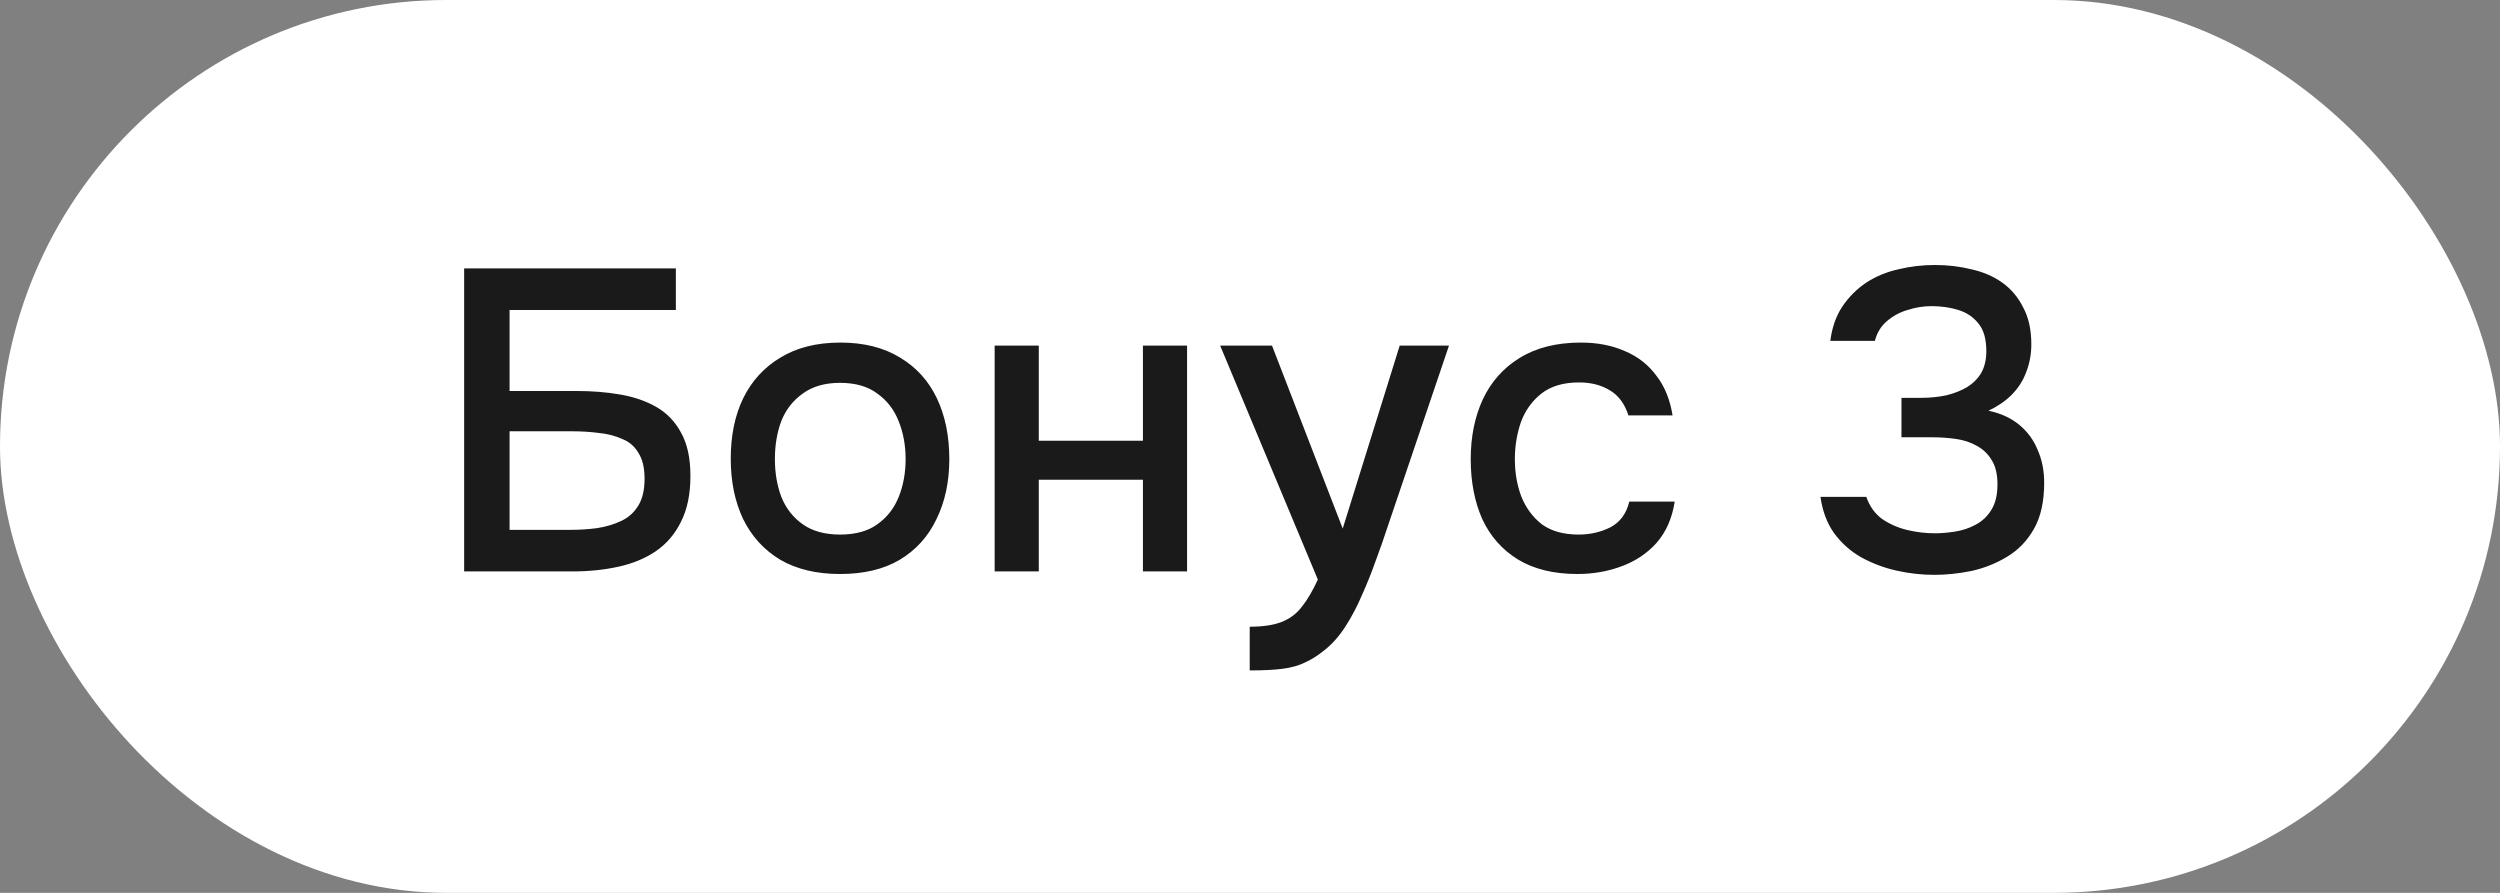 <?xml version="1.0" encoding="UTF-8"?> <svg xmlns="http://www.w3.org/2000/svg" width="70" height="25" viewBox="0 0 70 25" fill="none"><rect x="0" y="0" width="70" height="25" fill="#808080" stroke="none"/><rect width="70" height="25" rx="12.5" fill="white"></rect><path d="M12.996 16V7.516H18.924V8.68H14.268V10.948H16.164C16.58 10.948 16.976 10.98 17.352 11.044C17.736 11.108 18.076 11.224 18.372 11.392C18.668 11.56 18.9 11.8 19.068 12.112C19.244 12.424 19.332 12.828 19.332 13.324C19.332 13.836 19.244 14.264 19.068 14.608C18.9 14.952 18.664 15.228 18.36 15.436C18.064 15.636 17.716 15.78 17.316 15.868C16.916 15.956 16.488 16 16.032 16H12.996ZM14.268 14.836H15.96C16.216 14.836 16.468 14.82 16.716 14.788C16.972 14.748 17.2 14.68 17.4 14.584C17.6 14.488 17.756 14.348 17.868 14.164C17.988 13.972 18.048 13.72 18.048 13.408C18.048 13.104 17.992 12.864 17.88 12.688C17.776 12.504 17.624 12.372 17.424 12.292C17.232 12.204 17.016 12.148 16.776 12.124C16.536 12.092 16.284 12.076 16.02 12.076H14.268V14.836ZM23.521 16.072C22.865 16.072 22.309 15.94 21.853 15.676C21.397 15.404 21.049 15.024 20.809 14.536C20.577 14.048 20.461 13.484 20.461 12.844C20.461 12.196 20.577 11.632 20.809 11.152C21.049 10.664 21.397 10.284 21.853 10.012C22.309 9.732 22.869 9.592 23.533 9.592C24.189 9.592 24.745 9.732 25.201 10.012C25.657 10.284 26.001 10.664 26.233 11.152C26.465 11.64 26.581 12.208 26.581 12.856C26.581 13.488 26.461 14.048 26.221 14.536C25.989 15.024 25.645 15.404 25.189 15.676C24.741 15.94 24.185 16.072 23.521 16.072ZM23.521 14.968C23.953 14.968 24.301 14.872 24.565 14.68C24.837 14.488 25.037 14.232 25.165 13.912C25.293 13.592 25.357 13.24 25.357 12.856C25.357 12.472 25.293 12.12 25.165 11.8C25.037 11.472 24.837 11.212 24.565 11.02C24.301 10.82 23.953 10.72 23.521 10.72C23.097 10.72 22.749 10.82 22.477 11.02C22.205 11.212 22.005 11.468 21.877 11.788C21.757 12.108 21.697 12.464 21.697 12.856C21.697 13.24 21.757 13.592 21.877 13.912C22.005 14.232 22.205 14.488 22.477 14.68C22.749 14.872 23.097 14.968 23.521 14.968ZM27.85 16V9.676H29.086V12.34H32.002V9.676H33.238V16H32.002V13.432H29.086V16H27.85ZM34.992 18.772V17.548C35.36 17.548 35.656 17.504 35.88 17.416C36.112 17.328 36.304 17.184 36.456 16.984C36.608 16.792 36.756 16.54 36.9 16.228L34.164 9.676H35.616L37.596 14.8L39.192 9.676H40.572L38.832 14.812C38.744 15.084 38.64 15.38 38.52 15.7C38.408 16.02 38.28 16.34 38.136 16.66C38 16.98 37.844 17.276 37.668 17.548C37.492 17.82 37.296 18.04 37.08 18.208C36.904 18.352 36.728 18.464 36.552 18.544C36.376 18.632 36.168 18.692 35.928 18.724C35.688 18.756 35.376 18.772 34.992 18.772ZM44.168 16.072C43.504 16.072 42.948 15.936 42.5 15.664C42.06 15.392 41.728 15.016 41.504 14.536C41.288 14.048 41.18 13.488 41.18 12.856C41.18 12.232 41.292 11.676 41.516 11.188C41.748 10.692 42.092 10.304 42.548 10.024C43.012 9.736 43.584 9.592 44.264 9.592C44.728 9.592 45.14 9.672 45.5 9.832C45.86 9.984 46.152 10.212 46.376 10.516C46.608 10.812 46.76 11.184 46.832 11.632H45.596C45.492 11.304 45.316 11.068 45.068 10.924C44.828 10.78 44.544 10.708 44.216 10.708C43.776 10.708 43.424 10.812 43.16 11.02C42.896 11.228 42.704 11.496 42.584 11.824C42.472 12.152 42.416 12.496 42.416 12.856C42.416 13.232 42.476 13.58 42.596 13.9C42.724 14.22 42.916 14.48 43.172 14.68C43.436 14.872 43.78 14.968 44.204 14.968C44.524 14.968 44.82 14.9 45.092 14.764C45.364 14.62 45.54 14.38 45.62 14.044H46.892C46.82 14.508 46.652 14.892 46.388 15.196C46.124 15.492 45.796 15.712 45.404 15.856C45.02 16 44.608 16.072 44.168 16.072ZM54.165 16.096C53.805 16.096 53.449 16.056 53.097 15.976C52.745 15.896 52.417 15.772 52.113 15.604C51.817 15.436 51.565 15.212 51.357 14.932C51.157 14.652 51.029 14.312 50.973 13.912H52.257C52.345 14.168 52.489 14.372 52.689 14.524C52.897 14.668 53.129 14.772 53.385 14.836C53.649 14.9 53.913 14.932 54.177 14.932C54.353 14.932 54.541 14.916 54.741 14.884C54.949 14.852 55.141 14.788 55.317 14.692C55.501 14.596 55.649 14.456 55.761 14.272C55.873 14.088 55.929 13.852 55.929 13.564C55.929 13.284 55.877 13.06 55.773 12.892C55.669 12.716 55.529 12.58 55.353 12.484C55.185 12.388 54.993 12.324 54.777 12.292C54.561 12.26 54.337 12.244 54.105 12.244H53.241V11.14H53.781C54.037 11.14 54.277 11.116 54.501 11.068C54.725 11.012 54.917 10.936 55.077 10.84C55.245 10.736 55.377 10.604 55.473 10.444C55.569 10.276 55.617 10.072 55.617 9.832C55.617 9.496 55.545 9.24 55.401 9.064C55.257 8.88 55.069 8.752 54.837 8.68C54.605 8.608 54.353 8.572 54.081 8.572C53.857 8.572 53.633 8.608 53.409 8.68C53.193 8.744 53.001 8.848 52.833 8.992C52.665 9.136 52.553 9.32 52.497 9.544H51.249C51.297 9.168 51.409 8.848 51.585 8.584C51.769 8.312 51.993 8.088 52.257 7.912C52.529 7.736 52.829 7.612 53.157 7.54C53.485 7.46 53.825 7.42 54.177 7.42C54.537 7.42 54.877 7.46 55.197 7.54C55.525 7.612 55.813 7.736 56.061 7.912C56.309 8.088 56.505 8.32 56.649 8.608C56.801 8.888 56.877 9.232 56.877 9.64C56.877 9.92 56.829 10.18 56.733 10.42C56.645 10.66 56.509 10.872 56.325 11.056C56.149 11.232 55.933 11.38 55.677 11.5C56.021 11.572 56.309 11.704 56.541 11.896C56.773 12.088 56.945 12.324 57.057 12.604C57.177 12.876 57.237 13.18 57.237 13.516C57.237 14.044 57.141 14.476 56.949 14.812C56.757 15.148 56.505 15.408 56.193 15.592C55.889 15.776 55.557 15.908 55.197 15.988C54.837 16.06 54.493 16.096 54.165 16.096Z" fill="#1A1A1A"></path></svg> 